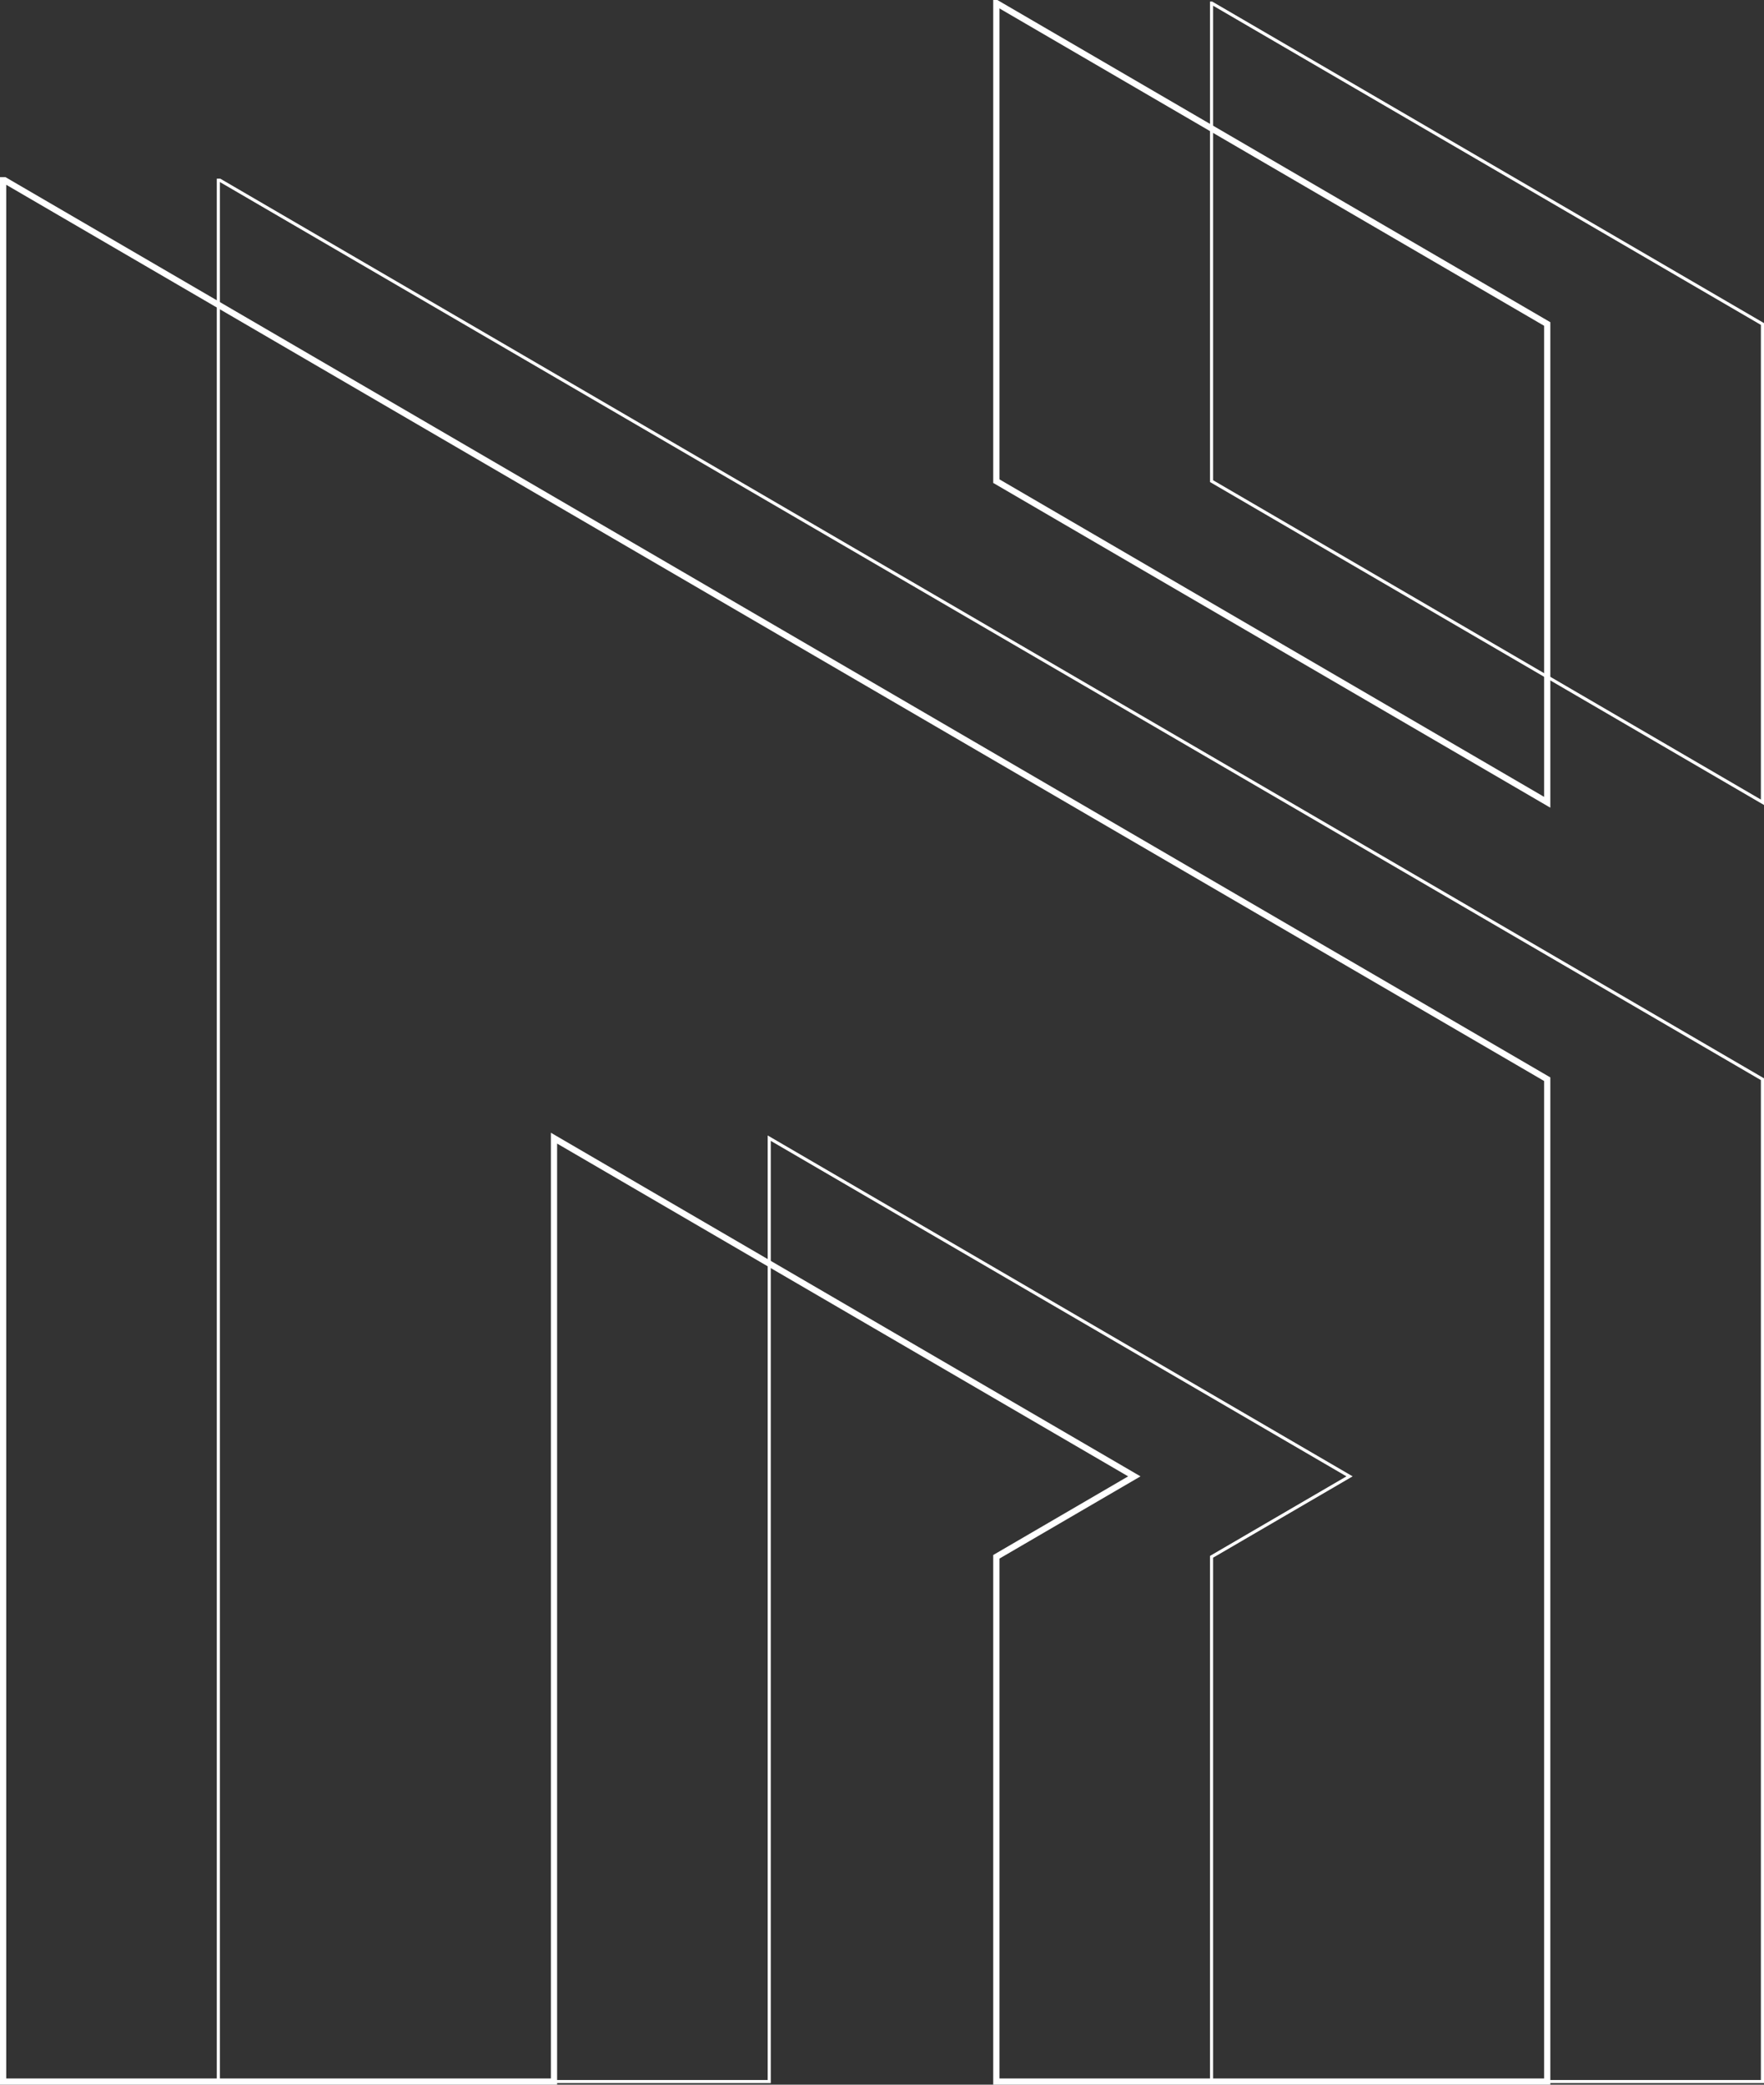 <svg xmlns="http://www.w3.org/2000/svg" viewBox="0 0 283.42 334.84"><rect x="0" y="0" width="283.42" height="334.84" fill="#333333" stroke="none"/><defs><style>.cls-1,.cls-2{fill:none;stroke:#fff;stroke-miterlimit:10;}.cls-1{stroke-width:0.5px;}</style></defs><g id="圖層_2" data-name="圖層 2"><g id="圖文"><polygon class="cls-1" points="283.17 52.04 194.69 0.5 194.66 0.5 194.66 77.28 283.17 128.86 283.17 52.04"/><polygon class="cls-1" points="283.17 173.37 283.17 173.34 35.33 28.95 35.08 28.95 35.08 177.03 35.08 334.34 123.59 334.34 123.59 182.81 216.83 237.13 194.66 250.05 194.66 334.34 283.17 334.34 283.17 173.37"/><polygon class="cls-2" points="248.59 52.04 160.11 0.5 160.08 0.5 160.08 77.28 248.59 128.86 248.59 52.04"/><polygon class="cls-2" points="248.59 173.37 248.59 173.34 0.74 28.95 0.5 28.95 0.5 177.03 0.5 334.34 89.01 334.34 89.01 182.81 182.25 237.13 160.08 250.05 160.08 334.34 248.59 334.34 248.59 173.37"/></g></g></svg>
